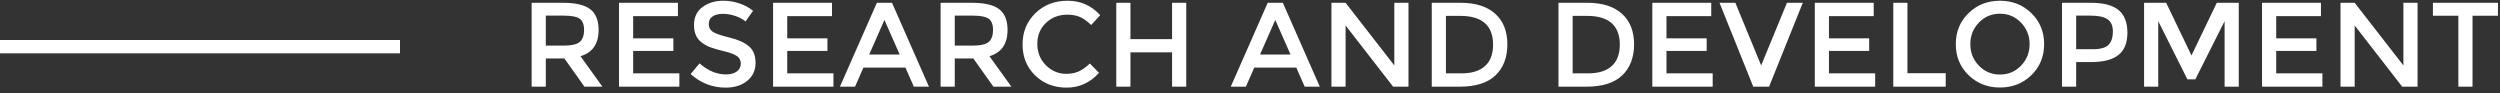 <svg xmlns="http://www.w3.org/2000/svg" xmlns:xlink="http://www.w3.org/1999/xlink" width="375px" height="14px" viewBox="0 0 375 14"><rect x="0" y="0" width="375" height="14" fill="#333333" stroke="none"/><desc>Created with Sketch.</desc><g id="Page-1" stroke="none" stroke-width="1" fill="none" fill-rule="evenodd"><g id="Main-page_new_orange" transform="translate(-557, -9344)" fill="#FFFFFF"><g id="Footer" transform="translate(-241, 9106)"><g id="background"><g id="Group-52" transform="translate(798, 238)"><path d="M89.79,4.504 C89.79,6.58 88.884,7.888 87.072,8.428 L90.366,13 L87.666,13 L84.66,8.77 L81.87,8.77 L81.87,13 L79.746,13 L79.746,0.418 L84.426,0.418 C86.346,0.418 87.72,0.742 88.548,1.39 C89.376,2.038 89.79,3.076 89.79,4.504 Z M84.516,6.844 C85.716,6.844 86.532,6.658 86.964,6.286 C87.396,5.914 87.612,5.317 87.612,4.495 C87.612,3.673 87.39,3.109 86.946,2.803 C86.502,2.497 85.71,2.344 84.57,2.344 L81.87,2.344 L81.87,6.844 L84.516,6.844 Z M101.688,0.418 L101.688,2.416 L94.974,2.416 L94.974,5.746 L101.004,5.746 L101.004,7.636 L94.974,7.636 L94.974,11.002 L101.904,11.002 L101.904,13 L92.85,13 L92.85,0.418 L101.688,0.418 Z M108.42,2.074 C107.808,2.074 107.304,2.2 106.908,2.452 C106.512,2.704 106.314,3.085 106.314,3.595 C106.314,4.105 106.512,4.495 106.908,4.765 C107.304,5.035 108.147,5.326 109.437,5.638 C110.727,5.95 111.699,6.388 112.353,6.952 C113.007,7.516 113.334,8.347 113.334,9.445 C113.334,10.543 112.92,11.434 112.092,12.118 C111.264,12.802 110.178,13.144 108.834,13.144 C106.866,13.144 105.12,12.466 103.596,11.11 L104.928,9.508 C106.2,10.612 107.52,11.164 108.888,11.164 C109.572,11.164 110.115,11.017 110.517,10.723 C110.919,10.429 111.12,10.039 111.12,9.553 C111.12,9.067 110.931,8.689 110.553,8.419 C110.175,8.149 109.524,7.903 108.6,7.681 C107.676,7.459 106.974,7.255 106.494,7.069 C106.014,6.883 105.588,6.64 105.216,6.34 C104.472,5.776 104.1,4.912 104.1,3.748 C104.1,2.584 104.523,1.687 105.369,1.057 C106.215,0.427 107.262,0.112 108.51,0.112 C109.314,0.112 110.112,0.244 110.904,0.508 C111.696,0.772 112.38,1.144 112.956,1.624 L111.822,3.226 C111.45,2.89 110.946,2.614 110.31,2.398 C109.674,2.182 109.044,2.074 108.42,2.074 Z M124.8,0.418 L124.8,2.416 L118.086,2.416 L118.086,5.746 L124.116,5.746 L124.116,7.636 L118.086,7.636 L118.086,11.002 L125.016,11.002 L125.016,13 L115.962,13 L115.962,0.418 L124.8,0.418 Z M129.516,10.138 L128.256,13 L125.988,13 L131.532,0.418 L133.8,0.418 L139.344,13 L137.076,13 L135.816,10.138 L129.516,10.138 Z M134.952,8.176 L132.666,2.992 L130.38,8.176 L134.952,8.176 Z M151.134,4.504 C151.134,6.58 150.228,7.888 148.416,8.428 L151.71,13 L149.01,13 L146.004,8.77 L143.214,8.77 L143.214,13 L141.09,13 L141.09,0.418 L145.77,0.418 C147.69,0.418 149.064,0.742 149.892,1.39 C150.72,2.038 151.134,3.076 151.134,4.504 Z M145.86,6.844 C147.06,6.844 147.876,6.658 148.308,6.286 C148.74,5.914 148.956,5.317 148.956,4.495 C148.956,3.673 148.734,3.109 148.29,2.803 C147.846,2.497 147.054,2.344 145.914,2.344 L143.214,2.344 L143.214,6.844 L145.86,6.844 Z M159.936,11.074 C160.668,11.074 161.298,10.951 161.826,10.705 C162.354,10.459 162.906,10.066 163.482,9.526 L164.85,10.93 C163.518,12.406 161.901,13.144 159.999,13.144 C158.097,13.144 156.519,12.532 155.265,11.308 C154.011,10.084 153.384,8.536 153.384,6.664 C153.384,4.792 154.023,3.232 155.301,1.984 C156.579,0.736 158.193,0.112 160.143,0.112 C162.093,0.112 163.722,0.832 165.03,2.272 L163.68,3.748 C163.08,3.172 162.513,2.77 161.979,2.542 C161.445,2.314 160.818,2.2 160.098,2.2 C158.826,2.2 157.758,2.611 156.894,3.433 C156.03,4.255 155.598,5.305 155.598,6.583 C155.598,7.861 156.027,8.929 156.885,9.787 C157.743,10.645 158.76,11.074 159.936,11.074 Z M167.442,13 L167.442,0.418 L169.566,0.418 L169.566,5.872 L175.812,5.872 L175.812,0.418 L177.936,0.418 L177.936,13 L175.812,13 L175.812,7.852 L169.566,7.852 L169.566,13 L167.442,13 Z M188.142,10.138 L186.882,13 L184.614,13 L190.158,0.418 L192.426,0.418 L197.97,13 L195.702,13 L194.442,10.138 L188.142,10.138 Z M193.578,8.176 L191.292,2.992 L189.006,8.176 L193.578,8.176 Z M209.148,0.418 L211.272,0.418 L211.272,13 L208.968,13 L201.84,3.82 L201.84,13 L199.716,13 L199.716,0.418 L201.84,0.418 L209.148,9.814 L209.148,0.418 Z M219.084,0.418 C221.34,0.418 223.074,0.967 224.286,2.065 C225.498,3.163 226.104,4.69 226.104,6.646 C226.104,8.602 225.516,10.15 224.34,11.29 C223.164,12.43 221.364,13 218.94,13 L214.764,13 L214.764,0.418 L219.084,0.418 Z M223.962,6.7 C223.962,3.82 222.312,2.38 219.012,2.38 L216.888,2.38 L216.888,11.002 L219.246,11.002 C220.77,11.002 221.937,10.639 222.747,9.913 C223.557,9.187 223.962,8.116 223.962,6.7 Z M238.092,0.418 C240.348,0.418 242.082,0.967 243.294,2.065 C244.506,3.163 245.112,4.69 245.112,6.646 C245.112,8.602 244.524,10.15 243.348,11.29 C242.172,12.43 240.372,13 237.948,13 L233.772,13 L233.772,0.418 L238.092,0.418 Z M242.97,6.7 C242.97,3.82 241.32,2.38 238.02,2.38 L235.896,2.38 L235.896,11.002 L238.254,11.002 C239.778,11.002 240.945,10.639 241.755,9.913 C242.565,9.187 242.97,8.116 242.97,6.7 Z M256.686,0.418 L256.686,2.416 L249.972,2.416 L249.972,5.746 L256.002,5.746 L256.002,7.636 L249.972,7.636 L249.972,11.002 L256.902,11.002 L256.902,13 L247.848,13 L247.848,0.418 L256.686,0.418 Z M265.362,13 L262.986,13 L257.928,0.418 L260.304,0.418 L264.174,9.814 L268.044,0.418 L270.42,0.418 L265.362,13 Z M281.058,0.418 L281.058,2.416 L274.344,2.416 L274.344,5.746 L280.374,5.746 L280.374,7.636 L274.344,7.636 L274.344,11.002 L281.274,11.002 L281.274,13 L272.22,13 L272.22,0.418 L281.058,0.418 Z M283.992,13 L283.992,0.418 L286.116,0.418 L286.116,10.984 L291.858,10.984 L291.858,13 L283.992,13 Z M303.144,3.388 C302.292,2.5 301.242,2.056 299.994,2.056 C298.746,2.056 297.693,2.5 296.835,3.388 C295.977,4.276 295.548,5.353 295.548,6.619 C295.548,7.885 295.977,8.962 296.835,9.85 C297.693,10.738 298.746,11.182 299.994,11.182 C301.242,11.182 302.295,10.738 303.153,9.85 C304.011,8.962 304.44,7.885 304.44,6.619 C304.44,5.353 304.008,4.276 303.144,3.388 Z M304.71,11.272 C303.438,12.508 301.866,13.126 299.994,13.126 C298.122,13.126 296.55,12.505 295.278,11.263 C294.006,10.021 293.37,8.473 293.37,6.619 C293.37,4.765 294.006,3.217 295.278,1.975 C296.55,0.733 298.122,0.112 299.994,0.112 C301.866,0.112 303.438,0.733 304.71,1.975 C305.982,3.217 306.618,4.765 306.618,6.619 C306.618,8.473 305.982,10.024 304.71,11.272 Z M313.62,0.418 C315.528,0.418 316.92,0.784 317.796,1.516 C318.672,2.248 319.11,3.376 319.11,4.9 C319.11,6.424 318.663,7.54 317.769,8.248 C316.875,8.956 315.504,9.31 313.656,9.31 L311.424,9.31 L311.424,13 L309.3,13 L309.3,0.418 L313.62,0.418 Z M313.89,7.384 C315.066,7.384 315.867,7.159 316.293,6.709 C316.719,6.259 316.932,5.599 316.932,4.729 C316.932,3.859 316.662,3.244 316.122,2.884 C315.582,2.524 314.736,2.344 313.584,2.344 L311.424,2.344 L311.424,7.384 L313.89,7.384 Z M323.736,13 L321.612,13 L321.612,0.418 L324.924,0.418 L328.722,8.32 L332.52,0.418 L335.814,0.418 L335.814,13 L333.69,13 L333.69,3.172 L329.298,11.902 L328.11,11.902 L323.736,3.172 L323.736,13 Z M348.144,0.418 L348.144,2.416 L341.43,2.416 L341.43,5.746 L347.46,5.746 L347.46,7.636 L341.43,7.636 L341.43,11.002 L348.36,11.002 L348.36,13 L339.306,13 L339.306,0.418 L348.144,0.418 Z M360.51,0.418 L362.634,0.418 L362.634,13 L360.33,13 L353.202,3.82 L353.202,13 L351.078,13 L351.078,0.418 L353.202,0.418 L360.51,9.814 L360.51,0.418 Z M370.878,2.362 L370.878,13 L368.754,13 L368.754,2.362 L364.938,2.362 L364.938,0.418 L374.694,0.418 L374.694,2.362 L370.878,2.362 Z" id="RESEARCHANDDEVELOPMENT" fill-rule="nonzero"></path><rect id="Rectangle-17" x="0" y="6" width="60" height="2"></rect></g></g></g></g></g></svg>
